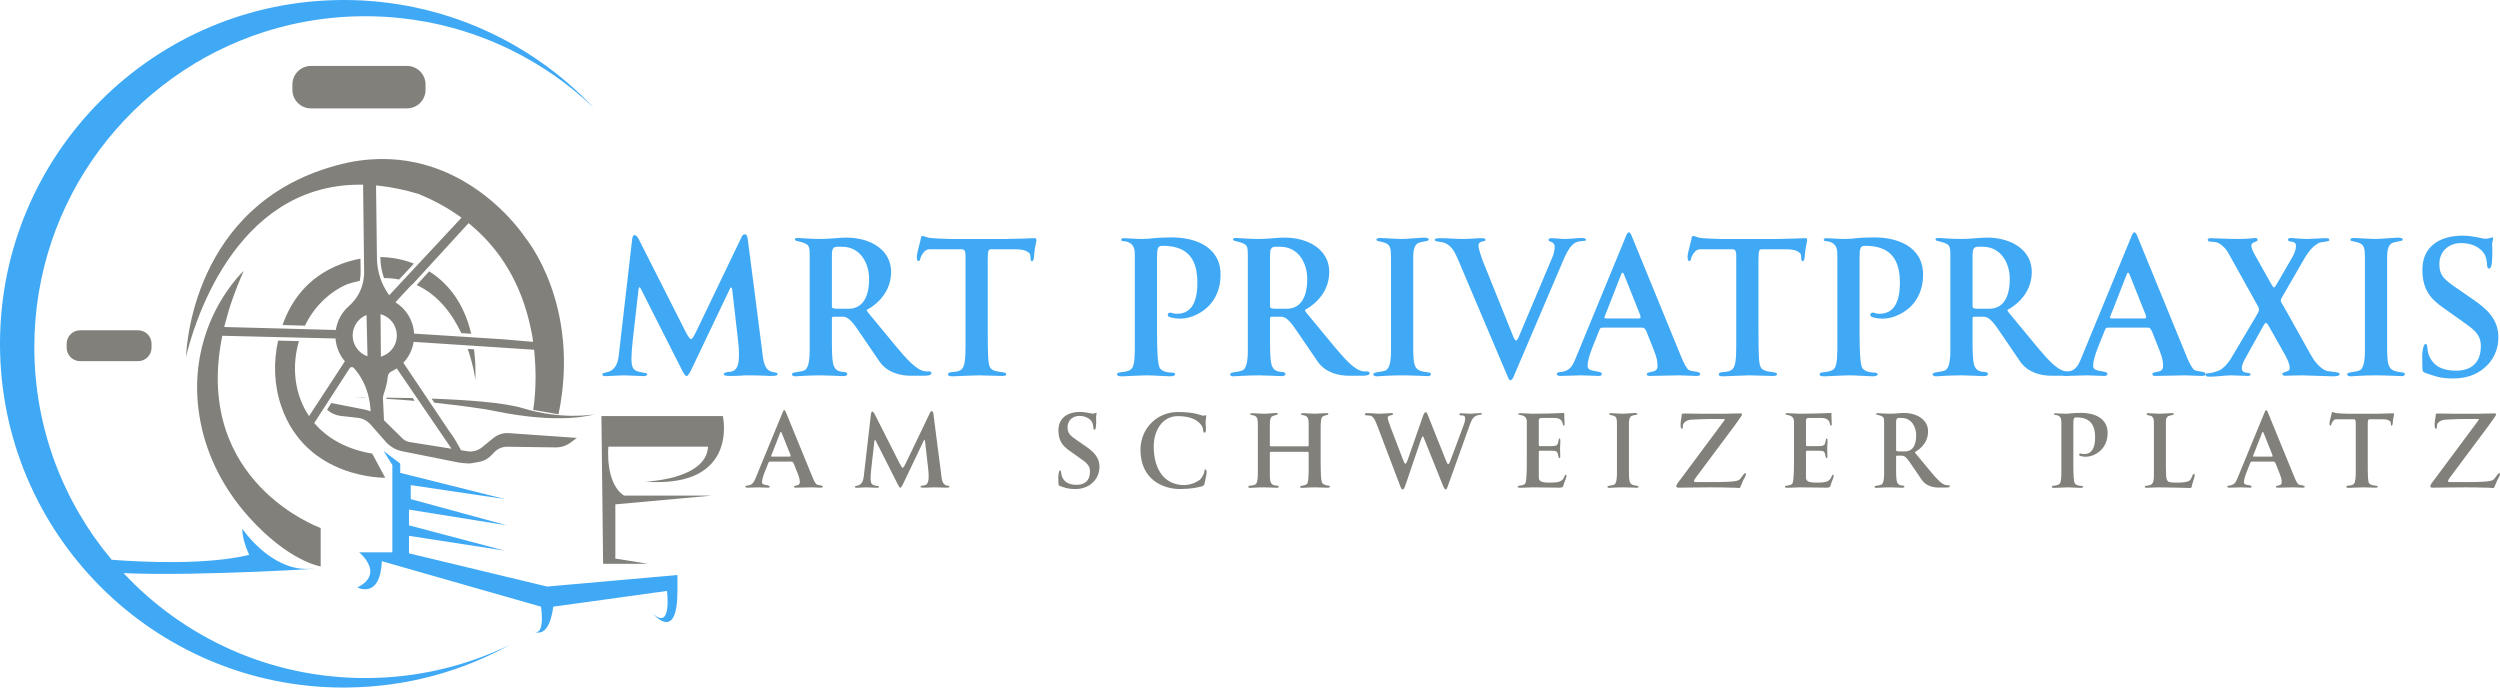 <?xml version="1.0" encoding="UTF-8" standalone="no"?>
<!DOCTYPE svg PUBLIC "-//W3C//DTD SVG 1.1//EN" "http://www.w3.org/Graphics/SVG/1.1/DTD/svg11.dtd">
<svg width="100%" height="100%" viewBox="0 0 1354 373" version="1.1" xmlns="http://www.w3.org/2000/svg" xmlns:xlink="http://www.w3.org/1999/xlink" xml:space="preserve" xmlns:serif="http://www.serif.com/" style="fill-rule:evenodd;clip-rule:evenodd;stroke-linejoin:round;stroke-miterlimit:2;">
    <g transform="matrix(1,0,0,1,-283.008,-353.804)">
        <g transform="matrix(1,0,0,1,700.219,480.801)">
            <path d="M0,76.608C-2.005,76.608 -4.959,76.291 -12.029,76.291C-16.039,76.291 -16.039,76.608 -20.471,76.608C-23.425,76.608 -25.219,76.608 -25.219,75.658C-25.219,74.919 -23.848,74.498 -22.054,74.393C-17.2,74.076 -16.989,68.8 -16.989,64.895C-16.989,62.89 -17.095,60.358 -17.516,57.087L-20.682,29.546C-20.787,29.019 -20.893,28.702 -21.21,28.702C-21.527,28.702 -21.737,29.019 -22.054,29.757L-43.157,73.969C-44.108,75.765 -44.846,76.713 -45.374,76.713C-45.901,76.713 -46.64,75.765 -47.589,73.969L-70.17,29.336C-70.381,28.807 -70.593,28.597 -70.804,28.597C-71.12,28.597 -71.331,29.124 -71.436,30.179L-74.602,58.142C-74.919,61.096 -75.235,65.422 -75.235,67.111C-75.235,70.593 -74.602,72.704 -73.336,73.442C-70.804,75.131 -66.689,74.603 -66.689,75.658C-66.689,76.396 -67.427,76.713 -68.904,76.713C-69.853,76.713 -77.134,76.291 -79.351,76.291C-81.672,76.291 -87.581,76.713 -88.636,76.713C-90.219,76.713 -90.957,76.713 -90.957,75.553C-90.957,74.814 -87.792,74.814 -86.104,73.654C-82.621,71.227 -82.305,67.744 -81.778,62.785L-74.813,2.428C-74.602,1.056 -74.18,0.317 -73.547,0.317C-72.808,0.317 -72.07,1.056 -71.331,2.428L-46.217,52.022C-44.635,55.081 -43.58,56.665 -43.052,56.665C-42.208,56.665 -41.469,55.188 -39.781,51.811L-15.512,1.267C-15.195,0.529 -14.562,-0.105 -13.823,-0.105C-12.979,-0.105 -12.451,0.739 -12.24,2.428L-4.538,62.151C-4.01,66.161 -3.904,71.86 -0.423,73.864C1.688,75.024 3.904,74.393 3.904,75.658C3.904,76.503 2.426,76.608 0,76.608" style="fill:rgb(63,169,245);fill-rule:nonzero;"/>
        </g>
        <g transform="matrix(1,0,0,1,739.047,552.659)">
            <path d="M0,-65.21L-2.532,-65.21C-4.959,-65.21 -5.487,-63.838 -5.487,-60.567L-5.487,-32.711C-5.487,-31.761 -3.904,-31.656 -2.744,-31.656L3.693,-31.656C8.758,-31.656 14.667,-34.82 14.667,-47.904C14.667,-55.82 10.235,-65.21 0,-65.21M-25.219,4.959C-26.485,4.959 -27.119,4.538 -27.119,3.799C-27.119,2.427 -21.948,2.851 -19.943,1.479C-18.361,0.317 -17.517,-3.164 -17.517,-8.757L-17.517,-60.672C-17.517,-64.577 -17.833,-65.843 -19.416,-66.687C-22.476,-68.376 -25.536,-68.059 -25.536,-69.114C-25.536,-69.853 -25.114,-69.958 -23.531,-69.958C-22.37,-69.958 -17.306,-69.431 -11.713,-69.431C-6.331,-69.431 -1.9,-70.169 2.426,-70.169C15.405,-70.169 26.59,-63.521 26.59,-51.599C26.59,-38.092 14.878,-31.761 13.717,-31.232C13.506,-31.127 13.401,-30.915 13.401,-30.81C13.401,-30.705 13.611,-30.284 14.139,-29.545L29.651,-10.763C34.715,-4.853 39.886,1.372 44.74,2.217C46.006,2.534 48.433,1.795 48.433,3.272C48.433,4.538 45.795,4.644 44.528,4.644L37.248,4.644C31.76,4.644 24.586,3.061 20.365,-2.954L9.496,-18.888C6.542,-23.214 3.798,-27.328 0.528,-27.328L-4.538,-27.328C-5.17,-27.328 -5.487,-27.011 -5.487,-26.484L-5.487,-12.45C-5.487,-4.536 -4.959,-1.477 -4.221,-0.21C-3.693,1.057 -2.532,1.9 -1.372,2.217C0,2.744 2.849,2.322 2.849,3.694C2.849,4.433 2.11,4.854 0.633,4.854C-0.423,4.854 -8.336,4.433 -11.291,4.433C-18.466,4.433 -24.27,4.959 -25.219,4.959" style="fill:rgb(63,169,245);fill-rule:nonzero;"/>
        </g>
        <g transform="matrix(1,0,0,1,843.508,550.866)">
            <path d="M0,-62.466C-0.528,-59.934 -0.212,-55.608 -1.583,-55.608C-2.849,-55.608 -2.005,-58.879 -2.849,-59.724C-3.482,-60.356 -4.749,-62.044 -10.447,-62.044L-23.848,-62.044C-25.219,-62.044 -25.536,-61.306 -25.536,-56.135L-25.536,-19.626C-25.536,-4.853 -25.43,0.633 -24.059,2.217C-22.053,5.066 -15.512,3.904 -15.512,5.488C-15.512,6.648 -16.883,6.543 -18.572,6.543C-20.26,6.543 -28.279,6.226 -30.389,6.226C-33.45,6.226 -43.58,6.753 -44.423,6.753C-45.585,6.753 -47.062,6.648 -47.062,5.805C-47.062,3.482 -42.102,5.383 -39.57,2.851C-37.881,1.055 -37.565,-3.059 -37.565,-10.129L-37.565,-56.875C-37.565,-60.356 -37.565,-62.044 -39.57,-62.044L-57.191,-62.044C-59.619,-62.044 -60.885,-59.617 -61.729,-58.035C-62.257,-57.085 -61.834,-55.713 -63.1,-55.713C-63.628,-55.713 -63.945,-56.451 -63.945,-58.035C-63.945,-59.617 -62.784,-63.521 -62.257,-65.844C-61.518,-67.954 -62.045,-69.219 -60.885,-69.219C-59.724,-69.219 -58.985,-68.586 -57.402,-68.271C-55.081,-67.954 -48.855,-67.637 -45.795,-67.637L-15.3,-67.637C-11.502,-67.637 -0.844,-68.059 -0.528,-68.059C0.211,-68.059 0.844,-68.164 0.844,-67.004C0.844,-66.687 0.316,-64.26 0,-62.466" style="fill:rgb(63,169,245);fill-rule:nonzero;"/>
        </g>
        <g transform="matrix(1,0,0,1,930.662,515.623)">
            <path d="M0,8.758C-2.427,9.918 -5.381,10.763 -8.653,10.763C-10.236,10.763 -11.924,10.552 -13.506,10.13C-14.667,9.813 -15.194,9.391 -15.194,8.653C-15.194,7.914 -14.667,7.491 -13.717,7.491C-12.873,7.491 -12.451,8.125 -10.236,8.125C-3.06,8.125 0.844,2.743 0.844,-8.653C0.844,-22.688 -5.381,-28.7 -18.149,-28.7C-20.787,-28.7 -20.998,-27.014 -20.998,-21.632L-20.998,18.572C-20.998,29.651 -20.576,36.404 -19.31,37.776C-17.622,39.992 -13.19,39.992 -12.873,39.992C-12.134,39.992 -11.185,40.202 -11.185,40.942C-11.185,41.469 -11.924,41.996 -14.034,41.996C-15.722,41.996 -23.003,41.469 -26.379,41.469C-29.651,41.469 -38.62,41.996 -39.781,41.996C-41.153,41.996 -42.63,41.996 -42.63,40.835C-42.63,39.042 -36.826,40.519 -34.61,37.67C-32.922,35.666 -33.028,28.913 -33.028,23.215L-33.028,-23.214C-33.028,-26.168 -33.133,-28.807 -35.982,-30.389C-38.092,-31.549 -40.413,-30.918 -40.413,-31.761C-40.413,-32.5 -39.992,-32.816 -39.147,-32.816C-37.143,-32.816 -32.711,-32.395 -29.017,-32.395C-23.847,-32.395 -23.003,-33.238 -12.873,-33.238C-0.844,-33.238 13.401,-28.491 13.401,-13.084C13.401,-2.85 8.442,4.854 0,8.758" style="fill:rgb(63,169,245);fill-rule:nonzero;"/>
        </g>
        <g transform="matrix(1,0,0,1,976.349,552.659)">
            <path d="M0,-65.21L-2.532,-65.21C-4.959,-65.21 -5.487,-63.838 -5.487,-60.567L-5.487,-32.711C-5.487,-31.761 -3.904,-31.656 -2.744,-31.656L3.693,-31.656C8.758,-31.656 14.667,-34.82 14.667,-47.904C14.667,-55.82 10.235,-65.21 0,-65.21M-25.219,4.959C-26.485,4.959 -27.119,4.538 -27.119,3.799C-27.119,2.427 -21.948,2.851 -19.943,1.479C-18.361,0.317 -17.516,-3.164 -17.516,-8.757L-17.516,-60.672C-17.516,-64.577 -17.833,-65.843 -19.416,-66.687C-22.476,-68.376 -25.536,-68.059 -25.536,-69.114C-25.536,-69.853 -25.114,-69.958 -23.531,-69.958C-22.37,-69.958 -17.306,-69.431 -11.713,-69.431C-6.331,-69.431 -1.9,-70.169 2.426,-70.169C15.405,-70.169 26.59,-63.521 26.59,-51.599C26.59,-38.092 14.878,-31.761 13.717,-31.232C13.506,-31.127 13.401,-30.915 13.401,-30.81C13.401,-30.705 13.611,-30.284 14.139,-29.545L29.651,-10.763C34.715,-4.853 39.886,1.372 44.74,2.217C46.006,2.534 48.433,1.795 48.433,3.272C48.433,4.538 45.795,4.644 44.529,4.644L37.248,4.644C31.761,4.644 24.586,3.061 20.365,-2.954L9.496,-18.888C6.542,-23.214 3.798,-27.328 0.528,-27.328L-4.538,-27.328C-5.17,-27.328 -5.487,-27.011 -5.487,-26.484L-5.487,-12.45C-5.487,-4.536 -4.959,-1.477 -4.221,-0.21C-3.693,1.057 -2.532,1.9 -1.372,2.217C0,2.744 2.849,2.322 2.849,3.694C2.849,4.433 2.111,4.854 0.633,4.854C-0.423,4.854 -8.336,4.433 -11.291,4.433C-18.466,4.433 -24.27,4.959 -25.219,4.959" style="fill:rgb(63,169,245);fill-rule:nonzero;"/>
        </g>
        <g transform="matrix(1,0,0,1,1056.43,482.595)">
            <path d="M0,74.919C-0.844,74.919 -9.075,74.497 -14.034,74.497C-21.209,74.497 -26.802,75.024 -27.751,75.024C-29.017,75.024 -29.651,74.602 -29.651,73.864C-29.651,72.492 -24.481,72.915 -22.475,71.543C-20.893,70.381 -20.049,66.901 -20.049,61.308L-20.049,10.448C-20.049,5.91 -20.576,4.116 -22.37,3.166C-24.902,1.794 -27.962,2.111 -27.962,1.055C-27.962,0.107 -26.485,0.107 -25.641,0.107C-24.902,0.107 -16.989,0.634 -14.14,0.634C-11.291,0.634 -3.693,-0.105 -2.11,-0.105C0,-0.105 0.422,0.529 0.422,1.055C0.422,2.006 -3.904,1.901 -5.698,3.061C-7.914,4.433 -8.019,8.547 -8.019,10.764L-8.019,58.669C-8.019,70.488 -7.387,72.07 0.211,72.915C1.161,73.02 1.583,73.337 1.583,73.864C1.583,74.602 0.739,74.919 0,74.919" style="fill:rgb(63,169,245);fill-rule:nonzero;"/>
        </g>
        <g transform="matrix(1,0,0,1,1141.8,558.358)">
            <path d="M0,-74.284C-1.055,-73.757 -4.009,-74.391 -6.226,-72.702C-9.075,-70.697 -10.973,-66.266 -12.24,-63.312L-39.041,-0.527C-39.358,0.211 -39.992,1.372 -40.73,1.372C-41.469,1.372 -41.89,0.211 -42.207,-0.527L-69.326,-64.472C-71.014,-68.271 -72.913,-72.173 -77.451,-73.336C-78.189,-73.545 -81.777,-73.652 -81.777,-74.601C-81.777,-75.551 -79.561,-75.551 -78.822,-75.551C-74.707,-75.551 -69.958,-75.129 -65.843,-75.129C-62.783,-75.129 -59.301,-75.551 -56.347,-75.551C-55.819,-75.551 -54.236,-75.551 -54.236,-74.708C-54.236,-73.229 -58.035,-74.601 -58.035,-71.542C-58.035,-69.536 -56.03,-63.943 -55.186,-61.94L-39.041,-21.842C-38.725,-21.42 -38.409,-20.153 -37.67,-20.153C-37.143,-20.153 -36.826,-20.999 -36.509,-21.42L-18.043,-65.21C-17.305,-66.792 -16.777,-69.115 -16.777,-70.803C-16.777,-74.074 -20.154,-73.336 -20.154,-74.601C-20.154,-75.234 -19.626,-75.551 -18.571,-75.551C-16.145,-75.551 -13.611,-75.129 -11.185,-75.129C-8.652,-75.129 -4.643,-75.656 -2.11,-75.656C-1.371,-75.656 0.211,-75.551 0.211,-74.601C0.211,-74.496 0.106,-74.391 0,-74.284" style="fill:rgb(63,169,245);fill-rule:nonzero;"/>
        </g>
        <g transform="matrix(1,0,0,1,1170.6,514.462)">
            <path d="M0,8.125L-7.913,-11.713C-8.23,-12.556 -8.547,-12.978 -8.864,-12.978C-9.286,-12.978 -9.496,-12.24 -10.024,-10.869L-17.2,7.492C-17.938,9.18 -18.677,11.079 -18.677,11.396C-18.677,11.713 -18.149,11.818 -17.2,11.818L-0.949,11.818C0.633,11.818 0.95,11.818 0.95,11.079C0.95,10.341 0.317,8.864 0,8.125M30.917,42.946C27.963,42.946 24.902,42.63 21.948,42.63C17.306,42.63 10.763,42.946 6.121,42.946C5.593,42.946 4.326,42.946 4.326,42.103C4.326,39.992 10.13,41.891 10.13,37.67C10.13,34.821 9.708,33.027 8.019,28.701L5.381,22.053C3.693,17.41 3.166,16.777 1.689,16.777L-19.099,16.777C-20.892,16.777 -20.998,17.094 -21.526,18.466L-25.113,27.434C-26.802,31.76 -27.751,35.033 -27.751,37.565C-27.751,39.569 -25.747,39.886 -24.375,40.202C-23.319,40.414 -20.049,40.731 -20.049,41.679C-20.049,42.946 -20.998,42.946 -21.948,42.946C-24.902,42.946 -28.279,42.63 -31.234,42.63C-34.61,42.63 -38.936,42.946 -42.313,42.946C-43.157,42.946 -44.423,42.946 -44.423,41.786C-44.423,40.836 -42.313,40.836 -41.574,40.731C-37.459,39.992 -36.087,37.775 -34.505,34.083L-7.07,-32.499C-6.647,-33.661 -6.12,-34.821 -5.381,-34.821C-4.643,-34.821 -4.115,-33.554 -3.588,-32.182L23.214,33.239C23.953,35.033 25.219,37.67 26.485,39.254C27.963,40.941 33.238,40.097 33.238,41.996C33.238,42.946 31.656,42.946 30.917,42.946" style="fill:rgb(63,169,245);fill-rule:nonzero;"/>
        </g>
        <g transform="matrix(1,0,0,1,1260.93,550.866)">
            <path d="M0,-62.466C-0.528,-59.934 -0.212,-55.608 -1.583,-55.608C-2.849,-55.608 -2.005,-58.879 -2.849,-59.724C-3.483,-60.356 -4.749,-62.044 -10.447,-62.044L-23.848,-62.044C-25.219,-62.044 -25.536,-61.306 -25.536,-56.135L-25.536,-19.626C-25.536,-4.853 -25.43,0.633 -24.059,2.217C-22.053,5.066 -15.512,3.904 -15.512,5.488C-15.512,6.648 -16.883,6.543 -18.572,6.543C-20.26,6.543 -28.279,6.226 -30.39,6.226C-33.45,6.226 -43.58,6.753 -44.423,6.753C-45.585,6.753 -47.062,6.648 -47.062,5.805C-47.062,3.482 -42.102,5.383 -39.57,2.851C-37.882,1.055 -37.565,-3.059 -37.565,-10.129L-37.565,-56.875C-37.565,-60.356 -37.565,-62.044 -39.57,-62.044L-57.191,-62.044C-59.619,-62.044 -60.885,-59.617 -61.729,-58.035C-62.257,-57.085 -61.834,-55.713 -63.1,-55.713C-63.628,-55.713 -63.945,-56.451 -63.945,-58.035C-63.945,-59.617 -62.784,-63.521 -62.257,-65.844C-61.517,-67.954 -62.045,-69.219 -60.885,-69.219C-59.724,-69.219 -58.985,-68.586 -57.402,-68.271C-55.081,-67.954 -48.855,-67.637 -45.796,-67.637L-15.3,-67.637C-11.502,-67.637 -0.844,-68.059 -0.528,-68.059C0.211,-68.059 0.843,-68.164 0.843,-67.004C0.843,-66.687 0.316,-64.26 0,-62.466" style="fill:rgb(63,169,245);fill-rule:nonzero;"/>
        </g>
        <g transform="matrix(1,0,0,1,1311.15,515.623)">
            <path d="M0,8.758C-2.427,9.918 -5.381,10.763 -8.653,10.763C-10.236,10.763 -11.924,10.552 -13.506,10.13C-14.668,9.813 -15.194,9.391 -15.194,8.653C-15.194,7.914 -14.668,7.491 -13.717,7.491C-12.873,7.491 -12.451,8.125 -10.236,8.125C-3.06,8.125 0.844,2.743 0.844,-8.653C0.844,-22.688 -5.381,-28.7 -18.149,-28.7C-20.787,-28.7 -20.998,-27.014 -20.998,-21.632L-20.998,18.572C-20.998,29.651 -20.576,36.404 -19.31,37.776C-17.622,39.992 -13.19,39.992 -12.873,39.992C-12.135,39.992 -11.185,40.202 -11.185,40.942C-11.185,41.469 -11.924,41.996 -14.034,41.996C-15.722,41.996 -23.003,41.469 -26.379,41.469C-29.651,41.469 -38.62,41.996 -39.781,41.996C-41.153,41.996 -42.63,41.996 -42.63,40.835C-42.63,39.042 -36.826,40.519 -34.61,37.67C-32.922,35.666 -33.028,28.913 -33.028,23.215L-33.028,-23.214C-33.028,-26.168 -33.133,-28.807 -35.982,-30.389C-38.092,-31.549 -40.413,-30.918 -40.413,-31.761C-40.413,-32.5 -39.992,-32.816 -39.147,-32.816C-37.143,-32.816 -32.711,-32.395 -29.017,-32.395C-23.847,-32.395 -23.003,-33.238 -12.873,-33.238C-0.844,-33.238 13.401,-28.491 13.401,-13.084C13.401,-2.85 8.442,4.854 0,8.758" style="fill:rgb(63,169,245);fill-rule:nonzero;"/>
        </g>
        <g transform="matrix(1,0,0,1,1356.84,552.659)">
            <path d="M0,-65.21L-2.533,-65.21C-4.959,-65.21 -5.487,-63.838 -5.487,-60.567L-5.487,-32.711C-5.487,-31.761 -3.904,-31.656 -2.744,-31.656L3.693,-31.656C8.758,-31.656 14.667,-34.82 14.667,-47.904C14.667,-55.82 10.235,-65.21 0,-65.21M-25.219,4.959C-26.485,4.959 -27.119,4.538 -27.119,3.799C-27.119,2.427 -21.948,2.851 -19.943,1.479C-18.361,0.317 -17.517,-3.164 -17.517,-8.757L-17.517,-60.672C-17.517,-64.577 -17.833,-65.843 -19.415,-66.687C-22.476,-68.376 -25.536,-68.059 -25.536,-69.114C-25.536,-69.853 -25.114,-69.958 -23.531,-69.958C-22.37,-69.958 -17.306,-69.431 -11.713,-69.431C-6.332,-69.431 -1.9,-70.169 2.426,-70.169C15.405,-70.169 26.59,-63.521 26.59,-51.599C26.59,-38.092 14.877,-31.761 13.717,-31.232C13.506,-31.127 13.401,-30.915 13.401,-30.81C13.401,-30.705 13.611,-30.284 14.139,-29.545L29.651,-10.763C34.715,-4.853 39.886,1.372 44.739,2.217C46.006,2.534 48.433,1.795 48.433,3.272C48.433,4.538 45.795,4.644 44.528,4.644L37.248,4.644C31.76,4.644 24.586,3.061 20.365,-2.954L9.496,-18.888C6.542,-23.214 3.798,-27.328 0.528,-27.328L-4.538,-27.328C-5.17,-27.328 -5.487,-27.011 -5.487,-26.484L-5.487,-12.45C-5.487,-4.536 -4.959,-1.477 -4.221,-0.21C-3.693,1.057 -2.533,1.9 -1.372,2.217C0,2.744 2.849,2.322 2.849,3.694C2.849,4.433 2.11,4.854 0.633,4.854C-0.423,4.854 -8.336,4.433 -11.291,4.433C-18.466,4.433 -24.27,4.959 -25.219,4.959" style="fill:rgb(63,169,245);fill-rule:nonzero;"/>
        </g>
        <g transform="matrix(1,0,0,1,1444.41,514.462)">
            <path d="M0,8.125L-7.913,-11.713C-8.23,-12.556 -8.547,-12.978 -8.864,-12.978C-9.285,-12.978 -9.496,-12.24 -10.024,-10.869L-17.2,7.492C-17.938,9.18 -18.677,11.079 -18.677,11.396C-18.677,11.713 -18.149,11.818 -17.2,11.818L-0.949,11.818C0.634,11.818 0.949,11.818 0.949,11.079C0.949,10.341 0.317,8.864 0,8.125M30.917,42.946C27.962,42.946 24.902,42.63 21.948,42.63C17.306,42.63 10.763,42.946 6.121,42.946C5.593,42.946 4.327,42.946 4.327,42.103C4.327,39.992 10.13,41.891 10.13,37.67C10.13,34.821 9.708,33.027 8.019,28.701L5.381,22.053C3.693,17.41 3.166,16.777 1.689,16.777L-19.098,16.777C-20.892,16.777 -20.998,17.094 -21.526,18.466L-25.113,27.434C-26.802,31.76 -27.751,35.033 -27.751,37.565C-27.751,39.569 -25.747,39.886 -24.375,40.202C-23.319,40.414 -20.049,40.731 -20.049,41.679C-20.049,42.946 -20.998,42.946 -21.947,42.946C-24.902,42.946 -28.279,42.63 -31.234,42.63C-34.61,42.63 -38.936,42.946 -42.313,42.946C-43.157,42.946 -44.423,42.946 -44.423,41.786C-44.423,40.836 -42.313,40.836 -41.574,40.731C-37.459,39.992 -36.087,37.775 -34.505,34.083L-7.07,-32.499C-6.647,-33.661 -6.12,-34.821 -5.381,-34.821C-4.643,-34.821 -4.115,-33.554 -3.587,-32.182L23.214,33.239C23.953,35.033 25.219,37.67 26.485,39.254C27.962,40.941 33.238,40.097 33.238,41.996C33.238,42.946 31.656,42.946 30.917,42.946" style="fill:rgb(63,169,245);fill-rule:nonzero;"/>
        </g>
        <g transform="matrix(1,0,0,1,1546.45,482.914)">
            <path d="M0,74.705C-1.372,74.705 -15.511,74.178 -16.672,74.178C-19.415,74.178 -25.324,74.39 -25.852,74.39C-26.802,74.39 -27.33,74.073 -27.33,73.44C-27.33,72.701 -26.063,72.489 -24.902,72.068C-23.742,71.646 -23.319,71.224 -23.319,70.062C-23.319,68.48 -24.164,66.158 -25.747,63.309L-34.61,47.587C-35.243,46.427 -35.771,45.793 -36.193,45.793C-36.509,45.793 -37.037,46.322 -37.564,47.27L-47.272,64.788C-48.011,65.948 -49.277,68.375 -49.277,70.379C-49.277,71.541 -48.749,72.28 -47.589,72.596C-46.217,72.911 -44.529,72.806 -44.529,73.652C-44.529,74.178 -45.056,74.495 -46.111,74.495C-47.8,74.495 -53.076,74.178 -55.081,74.178C-58.036,74.178 -63.206,74.917 -66.477,74.917C-67.743,74.917 -68.798,74.812 -68.798,73.966C-68.798,72.701 -67.215,73.228 -65.422,72.806C-64.05,72.385 -61.834,71.751 -61.096,71.329C-60.145,70.803 -57.402,68.902 -54.87,64.576L-41.574,42.206C-40.413,40.2 -39.992,39.357 -39.992,38.513C-39.992,37.668 -40.308,37.247 -41.258,35.453L-56.875,7.385C-58.458,4.747 -60.99,2.847 -62.362,2.32C-64.894,1.475 -67.743,2.215 -67.743,0.843C-67.743,-0.002 -66.899,-0.107 -65.949,-0.107C-65.105,-0.107 -55.925,0.315 -50.86,0.315C-45.373,0.315 -42.841,-0.212 -41.996,-0.212C-41.152,-0.212 -40.73,0.105 -40.73,0.843C-40.73,1.16 -41.047,1.582 -42.63,2.108C-43.368,2.425 -44.107,2.954 -44.107,3.902C-44.107,5.169 -43.368,6.858 -42.419,8.545L-33.66,24.162C-32.817,25.746 -32.183,26.589 -31.866,26.589C-31.55,26.589 -30.917,25.851 -30.073,24.269L-21.948,10.234C-20.787,8.228 -19.943,5.908 -19.943,4.324C-19.943,3.164 -20.26,2.425 -20.998,2.108C-22.264,1.582 -24.27,1.898 -24.27,0.736C-24.27,0.105 -23.742,-0.212 -22.581,-0.212C-21.948,-0.212 -16.777,0.315 -14.245,0.315C-11.818,0.315 -6.542,-0.107 -3.904,-0.107C-3.166,-0.107 -1.9,-0.212 -1.9,0.948C-1.9,2.003 -6.015,1.582 -7.913,2.637C-9.919,4.009 -12.029,5.169 -15.617,11.289L-27.119,31.232C-27.857,32.392 -28.173,33.237 -28.173,33.659C-28.173,34.398 -27.645,35.031 -26.485,37.035L-12.134,62.677C-10.13,66.37 -7.808,69.324 -4.432,71.329C-2.427,72.489 3.693,71.963 3.693,73.44C3.693,74.6 1.689,74.705 0,74.705" style="fill:rgb(63,169,245);fill-rule:nonzero;"/>
        </g>
        <g transform="matrix(1,0,0,1,1583.9,482.595)">
            <path d="M0,74.919C-0.844,74.919 -9.075,74.497 -14.034,74.497C-21.209,74.497 -26.802,75.024 -27.751,75.024C-29.017,75.024 -29.651,74.602 -29.651,73.864C-29.651,72.492 -24.481,72.915 -22.475,71.543C-20.893,70.381 -20.049,66.901 -20.049,61.308L-20.049,10.448C-20.049,5.91 -20.576,4.116 -22.37,3.166C-24.902,1.794 -27.962,2.111 -27.962,1.055C-27.962,0.107 -26.485,0.107 -25.641,0.107C-24.902,0.107 -16.989,0.634 -14.14,0.634C-11.291,0.634 -3.693,-0.105 -2.111,-0.105C0,-0.105 0.422,0.529 0.422,1.055C0.422,2.006 -3.904,1.901 -5.698,3.061C-7.914,4.433 -8.019,8.547 -8.019,10.764L-8.019,58.669C-8.019,70.488 -7.387,72.07 0.211,72.915C1.161,73.02 1.583,73.337 1.583,73.864C1.583,74.602 0.738,74.919 0,74.919" style="fill:rgb(63,169,245);fill-rule:nonzero;"/>
        </g>
        <g transform="matrix(1,0,0,1,1627.16,486.078)">
            <path d="M0,68.06C-3.482,70.697 -8.652,72.703 -15.405,72.703C-22.581,72.703 -25.43,71.436 -30.389,69.747C-31.55,69.432 -32.183,69.008 -32.183,67.215C-32.183,66.055 -32.288,61.729 -32.288,60.357C-32.288,58.984 -31.76,54.025 -30.494,54.025C-29.017,54.025 -29.862,57.191 -28.701,60.04C-27.013,64.156 -23.636,68.482 -13.928,68.482C-5.909,68.482 -0.528,64.366 -0.528,55.185C-0.528,48.539 -4.643,46.007 -10.657,41.679L-21.948,33.66C-28.807,28.701 -32.183,23.32 -32.183,13.718C-32.183,1.793 -23.53,-4.643 -10.341,-4.643C-4.748,-4.643 0.423,-2.955 2.005,-2.955C4.221,-2.955 4.432,-3.693 5.804,-3.693C6.015,-3.693 6.121,-3.483 6.121,-3.166C6.121,-2.428 5.593,-0.949 5.593,-0.106C5.593,1.16 5.698,1.16 5.698,4.432C5.698,7.703 5.593,13.189 4.01,13.189C1.583,13.189 4.538,7.069 -0.844,2.743C-2.954,1.055 -5.909,-0.634 -11.501,-0.634C-16.46,-0.634 -23.003,2.638 -23.003,10.762C-23.003,17.305 -19.837,19.416 -13.506,23.846L-4.959,29.756C2.11,34.611 8.97,40.202 8.97,50.333C8.97,56.347 6.859,62.994 0,68.06" style="fill:rgb(63,169,245);fill-rule:nonzero;"/>
        </g>
        <g transform="matrix(1,0,0,1,710.705,594.735)">
            <path d="M0,4.389L-4.274,-6.324C-4.445,-6.78 -4.616,-7.007 -4.787,-7.007C-5.014,-7.007 -5.128,-6.609 -5.414,-5.867L-9.287,4.047C-9.687,4.958 -10.086,5.984 -10.086,6.155C-10.086,6.326 -9.8,6.382 -9.287,6.382L-0.513,6.382C0.342,6.382 0.513,6.382 0.513,5.984C0.513,5.586 0.171,4.787 0,4.389M16.694,23.191C15.099,23.191 13.446,23.02 11.851,23.02C9.344,23.02 5.812,23.191 3.305,23.191C3.019,23.191 2.335,23.191 2.335,22.734C2.335,21.596 5.47,22.622 5.47,20.343C5.47,18.804 5.242,17.835 4.329,15.5L2.905,11.909C1.994,9.403 1.709,9.061 0.911,9.061L-10.313,9.061C-11.282,9.061 -11.339,9.232 -11.624,9.972L-13.562,14.816C-14.473,17.151 -14.986,18.917 -14.986,20.284C-14.986,21.367 -13.904,21.537 -13.162,21.708C-12.592,21.823 -10.826,21.994 -10.826,22.507C-10.826,23.191 -11.339,23.191 -11.852,23.191C-13.447,23.191 -15.27,23.02 -16.866,23.02C-18.69,23.02 -21.026,23.191 -22.849,23.191C-23.305,23.191 -23.988,23.191 -23.988,22.563C-23.988,22.05 -22.849,22.05 -22.45,21.994C-20.227,21.596 -19.487,20.399 -18.632,18.404L-3.818,-17.549C-3.59,-18.174 -3.305,-18.802 -2.906,-18.802C-2.507,-18.802 -2.223,-18.118 -1.938,-17.378L12.535,17.949C12.934,18.917 13.617,20.343 14.301,21.196C15.099,22.109 17.947,21.652 17.947,22.678C17.947,23.191 17.092,23.191 16.694,23.191" style="fill:rgb(130,128,122);fill-rule:nonzero;"/>
        </g>
        <g transform="matrix(1,0,0,1,795.136,576.558)">
            <path d="M0,41.368C-1.083,41.368 -2.678,41.197 -6.496,41.197C-8.661,41.197 -8.661,41.368 -11.055,41.368C-12.649,41.368 -13.618,41.368 -13.618,40.855C-13.618,40.457 -12.878,40.227 -11.909,40.171C-9.287,40 -9.174,37.152 -9.174,35.044C-9.174,33.96 -9.231,32.592 -9.458,30.826L-11.168,15.957C-11.225,15.671 -11.282,15.5 -11.453,15.5C-11.624,15.5 -11.738,15.671 -11.909,16.069L-23.305,39.944C-23.818,40.911 -24.216,41.424 -24.501,41.424C-24.786,41.424 -25.184,40.911 -25.697,39.944L-37.891,15.842C-38.004,15.556 -38.118,15.444 -38.233,15.444C-38.404,15.444 -38.517,15.727 -38.575,16.299L-40.283,31.398C-40.454,32.993 -40.625,35.328 -40.625,36.239C-40.625,38.12 -40.283,39.26 -39.599,39.658C-38.233,40.569 -36.01,40.286 -36.01,40.855C-36.01,41.253 -36.41,41.424 -37.207,41.424C-37.72,41.424 -41.651,41.197 -42.848,41.197C-44.101,41.197 -47.292,41.424 -47.862,41.424C-48.716,41.424 -49.115,41.424 -49.115,40.799C-49.115,40.398 -47.405,40.398 -46.494,39.773C-44.614,38.462 -44.443,36.581 -44.158,33.904L-40.398,1.312C-40.283,0.572 -40.056,0.174 -39.714,0.174C-39.315,0.174 -38.917,0.572 -38.517,1.312L-24.957,28.093C-24.102,29.744 -23.532,30.599 -23.247,30.599C-22.792,30.599 -22.392,29.801 -21.481,27.979L-8.376,0.687C-8.205,0.286 -7.863,-0.056 -7.464,-0.056C-7.009,-0.056 -6.724,0.401 -6.609,1.312L-2.451,33.562C-2.165,35.728 -2.109,38.803 -0.228,39.885C0.911,40.513 2.108,40.171 2.108,40.855C2.108,41.312 1.31,41.368 0,41.368" style="fill:rgb(130,128,122);fill-rule:nonzero;"/>
        </g>
        <g transform="matrix(1,0,0,1,873.631,579.409)">
            <path d="M0,36.751C-1.881,38.175 -4.672,39.257 -8.319,39.257C-12.194,39.257 -13.733,38.573 -16.41,37.662C-17.037,37.491 -17.379,37.264 -17.379,36.294C-17.379,35.669 -17.435,33.332 -17.435,32.592C-17.435,31.851 -17.151,29.172 -16.467,29.172C-15.669,29.172 -16.125,30.882 -15.499,32.421C-14.586,34.643 -12.763,36.978 -7.521,36.978C-3.191,36.978 -0.286,34.756 -0.286,29.8C-0.286,26.209 -2.507,24.842 -5.756,22.507L-11.852,18.176C-15.556,15.497 -17.379,12.593 -17.379,7.407C-17.379,0.969 -12.707,-2.506 -5.585,-2.506C-2.565,-2.506 0.227,-1.595 1.082,-1.595C2.279,-1.595 2.392,-1.994 3.134,-1.994C3.247,-1.994 3.305,-1.881 3.305,-1.71C3.305,-1.31 3.019,-0.513 3.019,-0.057C3.019,0.627 3.076,0.627 3.076,2.393C3.076,4.159 3.019,7.122 2.165,7.122C0.854,7.122 2.45,3.817 -0.457,1.482C-1.596,0.569 -3.191,-0.342 -6.211,-0.342C-8.889,-0.342 -12.421,1.424 -12.421,5.813C-12.421,9.344 -10.713,10.485 -7.293,12.876L-2.678,16.068C1.139,18.689 4.842,21.708 4.842,27.179C4.842,30.425 3.703,34.015 0,36.751" style="fill:rgb(130,128,122);fill-rule:nonzero;"/>
        </g>
        <g transform="matrix(1,0,0,1,935.785,581.802)">
            <path d="M0,32.021C-0.171,32.649 -0.342,33.56 -0.399,33.96C-0.57,34.813 -1.141,35.213 -1.767,35.384C-3.989,36.009 -7.863,36.864 -13.618,36.864C-23.418,36.864 -35.099,31.337 -35.099,15.613C-35.099,4.045 -26.154,-4.843 -14.928,-4.843C-4.787,-4.843 -2.394,-2.847 -0.912,-2.847C-0.286,-2.847 -0.228,-3.133 0.227,-3.133C0.512,-3.133 0.512,-2.791 0.512,-2.505C0.456,-1.653 0.17,-0.227 0.17,0.513C0.17,1.368 0.341,2.907 0.341,4.216C0.341,5.357 0.285,6.324 -0.342,6.324C-1.539,6.324 -0.855,4.502 -1.596,3.19C-2.336,1.823 -4.901,-2.62 -14.928,-2.62C-23.134,-2.62 -27.92,5.071 -27.92,13.732C-27.92,27.805 -20.855,34.7 -11.624,34.7C-8.148,34.7 -5.527,33.56 -3.077,31.965C-1.994,31.166 -0.912,28.946 -0.628,28.032C-0.342,27.065 -0.628,26.267 0.056,26.267C0.74,26.267 0.74,27.407 0.74,27.805C0.74,28.545 0.398,30.485 0,32.021" style="fill:rgb(130,128,122);fill-rule:nonzero;"/>
        </g>
        <g transform="matrix(1,0,0,1,1001.41,577.531)">
            <path d="M0,40.395C-1.026,40.395 -4.729,40.224 -5.983,40.224C-10.256,40.224 -11.395,40.51 -13.105,40.51C-13.503,40.51 -14.302,40.451 -14.302,39.938C-14.302,38.912 -10.882,39.767 -10.142,37.659C-9.857,36.919 -9.629,33.329 -9.629,31.619L-9.629,21.705C-9.629,20.965 -9.857,20.965 -10.711,20.965L-29.628,20.965C-30.483,20.965 -30.654,20.965 -30.654,21.705L-30.654,33.671C-30.654,37.261 -30.027,38.06 -29.4,38.514C-28.26,39.655 -25.811,38.912 -25.811,39.882C-25.811,40.395 -26.494,40.451 -27.178,40.451C-28.831,40.451 -30.027,40.224 -33.788,40.224C-37.89,40.224 -40.339,40.51 -41.194,40.51C-41.936,40.51 -42.334,40.28 -42.334,39.882C-42.334,38.8 -38.973,39.826 -37.89,38.001C-37.377,37.034 -37.15,35.21 -37.15,32.418L-37.15,6.777C-37.15,3.929 -37.321,3.189 -37.776,2.391C-38.858,0.568 -41.252,1.594 -41.252,0.51C-41.252,0.112 -40.739,0.056 -40.055,0.056C-38.516,0.056 -36.295,0.339 -33.958,0.339C-31.622,0.339 -28.26,-0.059 -27.576,-0.059C-27.178,-0.059 -26.381,-0.115 -26.381,0.51C-26.381,1.194 -27.576,0.796 -29.514,1.821C-30.426,2.447 -30.654,3.815 -30.654,6.721L-30.654,17.204C-30.654,17.946 -30.596,18.003 -29.685,18.003L-10.655,18.003C-9.743,18.003 -9.629,18.059 -9.629,17.204L-9.629,5.695C-9.629,3.702 -9.971,2.562 -10.598,1.934C-11.795,0.91 -13.789,1.252 -13.789,0.568C-13.789,0.056 -13.389,0.056 -12.079,0.056C-10.996,0.056 -7.178,0.339 -6.438,0.339C-4.957,0.339 -1.139,-0.003 0.342,-0.003C0.57,-0.003 1.026,0.056 1.026,0.51C1.026,1.194 -1.197,1.023 -2.279,2.105C-2.849,2.676 -3.134,4.498 -3.134,7.632L-3.134,25.582C-3.134,32.589 -2.963,36.236 -2.45,37.547C-1.539,39.596 1.937,38.912 1.937,39.767C1.937,40.395 1.083,40.395 0,40.395" style="fill:rgb(130,128,122);fill-rule:nonzero;"/>
        </g>
        <g transform="matrix(1,0,0,1,1081.8,616.616)">
            <path d="M0,-37.264C-0.399,-37.037 -1.139,-36.182 -1.539,-35.554C-2.279,-34.13 -3.02,-32.023 -3.476,-30.711L-14.188,-0.798C-15.042,1.537 -15.157,2.279 -15.783,2.279C-16.296,2.279 -16.809,1.481 -17.664,-0.742L-26.78,-23.476C-27.749,-25.982 -27.976,-26.495 -28.261,-26.495C-28.546,-26.495 -28.603,-26.381 -29.515,-23.818L-37.092,-1.538C-38.175,1.651 -38.46,2.279 -39.144,2.279C-39.77,2.279 -40.112,1.424 -41.081,-1.255L-52.306,-30.826C-53.16,-33.048 -53.958,-35.041 -54.585,-36.011C-54.983,-36.639 -55.667,-37.491 -56.522,-37.662C-57.263,-37.833 -58.858,-37.777 -59.257,-37.948C-59.485,-38.063 -59.599,-38.234 -59.599,-38.517C-59.599,-38.974 -58.915,-39.088 -58.459,-39.088C-56.009,-39.088 -53.844,-38.747 -51.394,-38.747C-49.571,-38.747 -47.007,-39.088 -45.24,-39.088C-44.727,-39.088 -44.272,-38.974 -44.272,-38.576C-44.272,-38.461 -44.329,-38.346 -44.5,-38.234C-45.24,-37.777 -47.234,-37.833 -47.234,-36.524C-47.234,-36.011 -46.38,-33.276 -45.469,-30.94L-39.03,-14.132C-38.346,-12.307 -38.061,-11.682 -37.662,-11.682C-37.207,-11.682 -37.036,-12.136 -36.408,-13.675L-28.261,-37.037C-27.862,-38.119 -27.463,-39.543 -26.609,-39.543C-25.868,-39.543 -25.64,-38.234 -25.013,-36.81L-15.726,-13.562C-15.099,-11.909 -14.815,-11.455 -14.415,-11.455C-14.017,-11.455 -13.789,-12.024 -13.162,-13.562L-5.925,-32.992C-5.412,-34.416 -5.241,-35.383 -5.241,-36.067C-5.241,-36.751 -5.412,-37.208 -5.754,-37.491C-6.211,-37.892 -6.838,-37.777 -7.464,-37.833C-7.92,-37.892 -8.376,-37.948 -8.376,-38.346C-8.376,-38.974 -7.806,-38.974 -7.407,-38.974C-5.128,-38.974 -4.672,-38.747 -2.394,-38.747C-1.254,-38.747 1.481,-39.088 3.134,-39.088C3.589,-39.088 3.818,-38.918 3.818,-38.517C3.818,-38.063 1.994,-38.461 0,-37.264" style="fill:rgb(130,128,122);fill-rule:nonzero;"/>
        </g>
        <g transform="matrix(1,0,0,1,1130.04,611.146)">
            <path d="M0,-26.838C-0.684,-26.838 -0.628,-28.032 -0.799,-28.489C-1.197,-29.571 -1.938,-30.314 -3.078,-30.712C-4.159,-30.997 -5.585,-30.997 -6.667,-30.997L-11.852,-30.997C-12.934,-30.997 -13.618,-30.712 -13.618,-29.63L-13.618,-16.582C-13.618,-15.727 -13.504,-15.727 -12.649,-15.727L-6.61,-15.727C-5.756,-15.727 -4.501,-15.784 -3.875,-16.296C-2.793,-17.037 -3.135,-19.887 -2.394,-19.887C-1.938,-19.887 -1.938,-18.746 -1.938,-18.062C-1.938,-16.98 -2.109,-15.84 -2.109,-14.758C-2.109,-13.334 -1.994,-11.68 -1.994,-10.256C-1.994,-9.858 -1.994,-9.23 -2.451,-9.23C-3.248,-9.23 -2.735,-11.509 -3.989,-12.765C-4.388,-13.163 -5.756,-13.219 -6.496,-13.219L-13.049,-13.219C-13.675,-13.219 -13.618,-12.992 -13.618,-12.479L-13.618,0.798C-13.618,1.709 -13.618,2.393 -12.934,3.018C-11.909,4.044 -9.174,4.044 -7.693,4.044C-6.154,4.044 -3.761,4.044 -2.223,3.419C0.227,2.506 0.227,-0.228 0.968,-0.228C1.367,-0.228 1.367,0.227 1.367,0.512C1.367,1.14 0.74,2.62 0.227,3.932C-0.171,4.899 -0.399,6.096 -0.57,6.267C-0.97,6.665 -1.71,6.78 -2.223,6.78C-6.781,6.78 -12.422,6.609 -16.98,6.609C-18.86,6.609 -21.31,6.836 -23.191,6.836C-24.045,6.836 -25.07,6.836 -25.07,6.211C-25.07,5.356 -21.595,5.981 -20.855,4.33C-20.114,2.506 -20.114,-5.528 -20.114,-7.636L-20.114,-28.946C-20.114,-33.276 -24.786,-32.192 -24.786,-33.105C-24.786,-33.56 -23.931,-33.56 -23.532,-33.56C-21.994,-33.56 -18.746,-33.276 -17.208,-33.276C-14.302,-33.276 -11.168,-33.332 -8.263,-33.389C-5.983,-33.389 -5.527,-33.56 -3.191,-33.56C-2.109,-33.56 -1.254,-33.674 -0.171,-33.674C0.114,-33.674 0.227,-33.447 0.227,-33.047C0.227,-32.763 0.171,-32.363 0.171,-32.192C0.171,-30.826 0.342,-29.229 0.342,-27.864C0.342,-27.236 0.398,-26.838 0,-26.838" style="fill:rgb(130,128,122);fill-rule:nonzero;"/>
        </g>
        <g transform="matrix(1,0,0,1,1169.57,577.531)">
            <path d="M0,40.451C-0.455,40.451 -4.9,40.224 -7.578,40.224C-11.453,40.224 -14.473,40.51 -14.986,40.51C-15.668,40.51 -16.01,40.28 -16.01,39.882C-16.01,39.142 -13.219,39.369 -12.136,38.629C-11.282,38.001 -10.826,36.121 -10.826,33.102L-10.826,5.639C-10.826,3.189 -11.111,2.219 -12.079,1.706C-13.447,0.966 -15.099,1.137 -15.099,0.568C-15.099,0.055 -14.302,0.055 -13.845,0.055C-13.447,0.055 -9.174,0.339 -7.635,0.339C-6.096,0.339 -1.994,-0.059 -1.139,-0.059C0,-0.059 0.228,0.283 0.228,0.568C0.228,1.081 -2.108,1.023 -3.076,1.65C-4.273,2.39 -4.33,4.613 -4.33,5.81L-4.33,31.678C-4.33,38.06 -3.989,38.912 0.114,39.369C0.626,39.425 0.855,39.596 0.855,39.882C0.855,40.28 0.399,40.451 0,40.451" style="fill:rgb(130,128,122);fill-rule:nonzero;"/>
        </g>
        <g transform="matrix(1,0,0,1,1227.06,581.8)">
            <path d="M0,32.252L-1.31,35.442C-1.481,35.899 -1.71,36.353 -2.336,36.353C-2.507,36.353 -2.507,36.297 -2.678,36.297C-3.533,36.126 -5.47,36.126 -6.553,36.126C-10.484,35.955 -13.618,35.955 -17.549,35.955C-24.387,35.955 -32.364,36.126 -34.813,36.126C-35.897,36.126 -36.181,35.84 -36.181,35.442C-36.181,34.985 -35.953,34.472 -35.555,33.847L-10.085,-0.396C-9.971,-0.567 -9.914,-0.682 -9.914,-0.853C-9.914,-1.024 -10.142,-1.08 -10.598,-1.08L-16.751,-1.08C-20.683,-1.08 -23.589,-0.909 -27.52,-0.738C-29.115,-0.682 -30.769,-0.34 -31.908,0.972C-32.933,1.995 -32.421,2.908 -32.762,3.99C-32.876,4.161 -32.99,4.276 -33.047,4.276C-33.845,4.276 -33.845,2.623 -33.845,1.824C-33.845,0.288 -33.446,-1.195 -33.275,-2.734C-33.219,-3.588 -33.389,-4.043 -32.25,-4.043C-29.286,-4.043 -26.323,-3.93 -23.361,-3.93L-9.858,-3.93C-6.951,-3.93 -4.444,-4.101 -1.539,-4.101C-1.139,-4.101 -0.57,-4.101 -0.57,-3.474C-0.57,-2.905 -3.419,0.801 -4.501,2.396L-25.412,30.428C-26.039,31.282 -26.609,32.137 -26.609,32.535C-26.609,32.936 -26.21,33.107 -25.013,33.107L-16.353,33.107C-10.655,33.107 -3.533,32.992 -2.165,31.91C-0.912,30.997 0.342,28.263 1.139,28.263C1.424,28.263 1.539,28.434 1.539,28.833C1.539,29.687 0.285,31.681 0,32.252" style="fill:rgb(130,128,122);fill-rule:nonzero;"/>
        </g>
        <g transform="matrix(1,0,0,1,1274.74,611.146)">
            <path d="M0,-26.838C-0.684,-26.838 -0.628,-28.032 -0.799,-28.489C-1.197,-29.571 -1.938,-30.314 -3.078,-30.712C-4.16,-30.997 -5.585,-30.997 -6.667,-30.997L-11.852,-30.997C-12.934,-30.997 -13.618,-30.712 -13.618,-29.63L-13.618,-16.582C-13.618,-15.727 -13.504,-15.727 -12.649,-15.727L-6.61,-15.727C-5.756,-15.727 -4.501,-15.784 -3.875,-16.296C-2.793,-17.037 -3.135,-19.887 -2.394,-19.887C-1.938,-19.887 -1.938,-18.746 -1.938,-18.062C-1.938,-16.98 -2.109,-15.84 -2.109,-14.758C-2.109,-13.334 -1.994,-11.68 -1.994,-10.256C-1.994,-9.858 -1.994,-9.23 -2.451,-9.23C-3.248,-9.23 -2.736,-11.509 -3.989,-12.765C-4.388,-13.163 -5.756,-13.219 -6.496,-13.219L-13.049,-13.219C-13.675,-13.219 -13.618,-12.992 -13.618,-12.479L-13.618,0.798C-13.618,1.709 -13.618,2.393 -12.934,3.018C-11.909,4.044 -9.174,4.044 -7.693,4.044C-6.154,4.044 -3.761,4.044 -2.223,3.419C0.227,2.506 0.227,-0.228 0.968,-0.228C1.367,-0.228 1.367,0.227 1.367,0.512C1.367,1.14 0.74,2.62 0.227,3.932C-0.171,4.899 -0.399,6.096 -0.57,6.267C-0.97,6.665 -1.71,6.78 -2.223,6.78C-6.781,6.78 -12.422,6.609 -16.98,6.609C-18.861,6.609 -21.31,6.836 -23.191,6.836C-24.045,6.836 -25.071,6.836 -25.071,6.211C-25.071,5.356 -21.595,5.981 -20.855,4.33C-20.114,2.506 -20.114,-5.528 -20.114,-7.636L-20.114,-28.946C-20.114,-33.276 -24.786,-32.192 -24.786,-33.105C-24.786,-33.56 -23.931,-33.56 -23.532,-33.56C-21.994,-33.56 -18.746,-33.276 -17.208,-33.276C-14.302,-33.276 -11.168,-33.332 -8.263,-33.389C-5.983,-33.389 -5.527,-33.56 -3.191,-33.56C-2.109,-33.56 -1.254,-33.674 -0.171,-33.674C0.114,-33.674 0.227,-33.447 0.227,-33.047C0.227,-32.763 0.171,-32.363 0.171,-32.192C0.171,-30.826 0.342,-29.229 0.342,-27.864C0.342,-27.236 0.398,-26.838 0,-26.838" style="fill:rgb(130,128,122);fill-rule:nonzero;"/>
        </g>
        <g transform="matrix(1,0,0,1,1312.9,615.364)">
            <path d="M0,-35.215L-1.367,-35.215C-2.678,-35.215 -2.963,-34.473 -2.963,-32.707L-2.963,-17.664C-2.963,-17.153 -2.108,-17.095 -1.481,-17.095L1.994,-17.095C4.73,-17.095 7.92,-18.804 7.92,-25.87C7.92,-30.142 5.527,-35.215 0,-35.215M-13.618,2.677C-14.301,2.677 -14.642,2.447 -14.642,2.049C-14.642,1.309 -11.851,1.536 -10.769,0.796C-9.914,0.169 -9.458,-1.712 -9.458,-4.731L-9.458,-32.763C-9.458,-34.873 -9.629,-35.557 -10.484,-36.011C-12.136,-36.922 -13.789,-36.751 -13.789,-37.323C-13.789,-37.721 -13.56,-37.777 -12.706,-37.777C-12.079,-37.777 -9.344,-37.494 -6.325,-37.494C-3.418,-37.494 -1.026,-37.892 1.31,-37.892C8.319,-37.892 14.359,-34.302 14.359,-27.863C14.359,-20.57 8.034,-17.153 7.408,-16.867C7.293,-16.811 7.237,-16.696 7.237,-16.64C7.237,-16.582 7.351,-16.354 7.635,-15.956L16.011,-5.813C18.746,-2.623 21.537,0.738 24.159,1.194C24.842,1.365 26.152,0.967 26.152,1.764C26.152,2.447 24.729,2.506 24.045,2.506L20.114,2.506C17.151,2.506 13.276,1.651 10.997,-1.597L5.128,-10.202C3.533,-12.537 2.052,-14.76 0.286,-14.76L-2.45,-14.76C-2.792,-14.76 -2.963,-14.589 -2.963,-14.303L-2.963,-6.726C-2.963,-2.452 -2.678,-0.799 -2.279,-0.115C-1.994,0.567 -1.367,1.024 -0.74,1.194C0,1.48 1.539,1.251 1.539,1.993C1.539,2.391 1.139,2.618 0.342,2.618C-0.227,2.618 -4.501,2.391 -6.096,2.391C-9.971,2.391 -13.105,2.677 -13.618,2.677" style="fill:rgb(130,128,122);fill-rule:nonzero;"/>
        </g>
        <g transform="matrix(1,0,0,1,1417.27,595.364)">
            <path d="M0,4.727C-1.31,5.355 -2.906,5.811 -4.672,5.811C-5.527,5.811 -6.438,5.697 -7.293,5.469C-7.921,5.298 -8.205,5.069 -8.205,4.671C-8.205,4.273 -7.921,4.043 -7.408,4.043C-6.951,4.043 -6.724,4.385 -5.527,4.385C-1.652,4.385 0.456,1.481 0.456,-4.674C0.456,-12.251 -2.906,-15.499 -9.8,-15.499C-11.225,-15.499 -11.339,-14.588 -11.339,-11.681L-11.339,10.027C-11.339,16.009 -11.111,19.655 -10.427,20.398C-9.516,21.592 -7.122,21.592 -6.951,21.592C-6.553,21.592 -6.04,21.707 -6.04,22.105C-6.04,22.391 -6.438,22.676 -7.579,22.676C-8.49,22.676 -12.421,22.391 -14.244,22.391C-16.011,22.391 -20.854,22.676 -21.481,22.676C-22.221,22.676 -23.019,22.676 -23.019,22.049C-23.019,21.079 -19.885,21.878 -18.69,20.339C-17.777,19.257 -17.835,15.611 -17.835,12.533L-17.835,-12.536C-17.835,-14.131 -17.891,-15.557 -19.43,-16.41C-20.569,-17.038 -21.823,-16.696 -21.823,-17.152C-21.823,-17.551 -21.595,-17.722 -21.139,-17.722C-20.056,-17.722 -17.664,-17.494 -15.669,-17.494C-12.878,-17.494 -12.421,-17.949 -6.951,-17.949C-0.457,-17.949 7.236,-15.387 7.236,-7.068C7.236,-1.54 4.558,2.619 0,4.727" style="fill:rgb(130,128,122);fill-rule:nonzero;"/>
        </g>
        <g transform="matrix(1,0,0,1,1470.53,580.205)">
            <path d="M0,35.215C-0.285,36.068 -0.456,36.922 -0.456,37.093C-0.513,37.606 -0.855,37.892 -1.596,37.892C-2.336,37.892 -12.25,37.55 -18.29,37.55C-20.227,37.55 -23.987,37.777 -24.444,37.777C-25.128,37.777 -25.925,37.836 -25.925,37.208C-25.925,36.297 -22.734,36.981 -21.823,35.442C-20.911,34.074 -20.968,33.105 -20.968,27.692L-20.968,3.363C-20.968,0.628 -21.082,0.229 -21.879,-0.74C-22.506,-1.48 -24.957,-1.365 -24.957,-1.993C-24.957,-2.618 -24.444,-2.618 -23.816,-2.618C-23.361,-2.618 -19.487,-2.335 -17.891,-2.335C-16.353,-2.335 -11.681,-2.677 -11.282,-2.677C-11.054,-2.677 -10.142,-2.618 -10.142,-2.106C-10.142,-1.365 -12.934,-1.707 -13.846,-0.454C-14.473,0.286 -14.473,1.255 -14.473,3.478L-14.473,26.439C-14.473,28.264 -14.415,30.03 -14.359,31.168C-14.302,32.707 -13.789,34.416 -12.707,34.644C-11.168,35.044 -8.775,34.985 -7.351,34.985C-5.356,34.985 -3.078,34.587 -2.223,34.189C-0.456,33.562 -0.228,30.313 0.569,30.313C1.197,30.313 1.139,31.056 1.139,31.283C1.139,31.625 0.285,34.131 0,35.215" style="fill:rgb(130,128,122);fill-rule:nonzero;"/>
        </g>
        <g transform="matrix(1,0,0,1,1513.31,594.735)">
            <path d="M0,4.389L-4.274,-6.324C-4.445,-6.78 -4.616,-7.007 -4.787,-7.007C-5.014,-7.007 -5.128,-6.609 -5.414,-5.867L-9.287,4.047C-9.687,4.958 -10.086,5.984 -10.086,6.155C-10.086,6.326 -9.8,6.382 -9.287,6.382L-0.513,6.382C0.342,6.382 0.512,6.382 0.512,5.984C0.512,5.586 0.171,4.787 0,4.389M16.694,23.191C15.098,23.191 13.446,23.02 11.851,23.02C9.344,23.02 5.812,23.191 3.305,23.191C3.019,23.191 2.336,23.191 2.336,22.734C2.336,21.596 5.47,22.622 5.47,20.343C5.47,18.804 5.242,17.835 4.329,15.5L2.905,11.909C1.994,9.403 1.708,9.061 0.911,9.061L-10.313,9.061C-11.282,9.061 -11.339,9.232 -11.624,9.972L-13.562,14.816C-14.473,17.151 -14.986,18.917 -14.986,20.284C-14.986,21.367 -13.904,21.537 -13.162,21.708C-12.592,21.823 -10.826,21.994 -10.826,22.507C-10.826,23.191 -11.339,23.191 -11.852,23.191C-13.447,23.191 -15.27,23.02 -16.866,23.02C-18.69,23.02 -21.026,23.191 -22.849,23.191C-23.305,23.191 -23.988,23.191 -23.988,22.563C-23.988,22.05 -22.849,22.05 -22.45,21.994C-20.227,21.596 -19.487,20.399 -18.632,18.404L-3.818,-17.549C-3.59,-18.174 -3.305,-18.802 -2.906,-18.802C-2.507,-18.802 -2.223,-18.118 -1.938,-17.378L12.535,17.949C12.934,18.917 13.617,20.343 14.301,21.196C15.098,22.109 17.947,21.652 17.947,22.678C17.947,23.191 17.092,23.191 16.694,23.191" style="fill:rgb(130,128,122);fill-rule:nonzero;"/>
        </g>
        <g transform="matrix(1,0,0,1,1579.17,614.393)">
            <path d="M0,-33.732C-0.285,-32.364 -0.114,-30.027 -0.855,-30.027C-1.539,-30.027 -1.082,-31.793 -1.539,-32.249C-1.881,-32.591 -2.563,-33.502 -5.641,-33.502L-12.877,-33.502C-13.618,-33.502 -13.789,-33.104 -13.789,-30.313L-13.789,-10.597C-13.789,-2.62 -13.731,0.342 -12.991,1.197C-11.908,2.734 -8.375,2.108 -8.375,2.963C-8.375,3.589 -9.116,3.532 -10.027,3.532C-10.94,3.532 -15.27,3.361 -16.41,3.361C-18.062,3.361 -23.532,3.647 -23.987,3.647C-24.614,3.647 -25.412,3.589 -25.412,3.134C-25.412,1.879 -22.734,2.905 -21.366,1.537C-20.454,0.57 -20.284,-1.653 -20.284,-5.47L-20.284,-30.711C-20.284,-32.591 -20.284,-33.502 -21.366,-33.502L-30.882,-33.502C-32.193,-33.502 -32.876,-32.193 -33.332,-31.338C-33.617,-30.826 -33.388,-30.085 -34.072,-30.085C-34.358,-30.085 -34.529,-30.484 -34.529,-31.338C-34.529,-32.193 -33.901,-34.301 -33.617,-35.554C-33.218,-36.695 -33.503,-37.379 -32.876,-37.379C-32.249,-37.379 -31.851,-37.037 -30.996,-36.866C-29.742,-36.695 -26.381,-36.524 -24.729,-36.524L-8.262,-36.524C-6.21,-36.524 -0.455,-36.751 -0.285,-36.751C0.114,-36.751 0.456,-36.807 0.456,-36.182C0.456,-36.011 0.171,-34.699 0,-33.732" style="fill:rgb(130,128,122);fill-rule:nonzero;"/>
        </g>
        <g transform="matrix(1,0,0,1,1635.45,581.8)">
            <path d="M0,32.252L-1.31,35.442C-1.481,35.899 -1.71,36.353 -2.336,36.353C-2.507,36.353 -2.507,36.297 -2.678,36.297C-3.533,36.126 -5.47,36.126 -6.553,36.126C-10.484,35.955 -13.618,35.955 -17.549,35.955C-24.387,35.955 -32.364,36.126 -34.813,36.126C-35.897,36.126 -36.181,35.84 -36.181,35.442C-36.181,34.985 -35.953,34.472 -35.555,33.847L-10.085,-0.396C-9.971,-0.567 -9.914,-0.682 -9.914,-0.853C-9.914,-1.024 -10.142,-1.08 -10.598,-1.08L-16.751,-1.08C-20.683,-1.08 -23.589,-0.909 -27.52,-0.738C-29.116,-0.682 -30.769,-0.34 -31.908,0.972C-32.933,1.995 -32.421,2.908 -32.763,3.99C-32.876,4.161 -32.99,4.276 -33.047,4.276C-33.845,4.276 -33.845,2.623 -33.845,1.824C-33.845,0.288 -33.446,-1.195 -33.275,-2.734C-33.218,-3.588 -33.389,-4.043 -32.25,-4.043C-29.286,-4.043 -26.323,-3.93 -23.361,-3.93L-9.858,-3.93C-6.951,-3.93 -4.444,-4.101 -1.539,-4.101C-1.139,-4.101 -0.57,-4.101 -0.57,-3.474C-0.57,-2.905 -3.419,0.801 -4.501,2.396L-25.412,30.428C-26.039,31.282 -26.609,32.137 -26.609,32.535C-26.609,32.936 -26.21,33.107 -25.013,33.107L-16.352,33.107C-10.655,33.107 -3.533,32.992 -2.165,31.91C-0.912,30.997 0.342,28.263 1.139,28.263C1.424,28.263 1.539,28.434 1.539,28.833C1.539,29.687 0.285,31.681 0,32.252" style="fill:rgb(130,128,122);fill-rule:nonzero;"/>
        </g>
        <g transform="matrix(1,0,0,1,340.501,663.174)">
            <path d="M0,0.351L-0.01,0.351L-0.31,0C-0.207,0.113 -0.103,0.237 0,0.351" style="fill-rule:nonzero;"/>
        </g>
        <g transform="matrix(1,0,0,1,340.501,663.174)">
            <path d="M0,0.351L-0.01,0.351L-0.31,0C-0.207,0.113 -0.103,0.237 0,0.351" style="fill-rule:nonzero;"/>
        </g>
        <g transform="matrix(1,0,0,1,340.499,416.473)">
            <path d="M0,247.053L-0.008,247.053L-0.306,246.696L0,247.053ZM86.089,-45.531C87.124,-45.854 88.16,-46.159 89.187,-46.473C99.458,-49.529 110.111,-51.685 121.06,-52.856C127.393,-53.536 133.818,-53.884 140.32,-53.884C146.806,-53.884 153.214,-53.527 159.513,-52.856C164.02,-52.381 168.468,-51.728 172.865,-50.921C173.892,-50.734 174.927,-50.539 175.963,-50.335C191.064,-47.288 205.468,-42.348 218.939,-35.761C235.593,-27.621 250.796,-16.976 264.055,-4.312C230.11,-40.243 182.024,-62.669 128.7,-62.669C25.872,-62.669 -57.491,20.695 -57.491,123.531C-57.491,226.358 25.872,309.722 128.7,309.722C129.489,309.722 130.27,309.688 131.06,309.68C162.849,309.289 192.727,300.945 218.778,286.515C195.079,298.068 168.459,304.561 140.32,304.561C88.661,304.561 42.119,282.687 9.414,247.724C49.589,249.667 128.887,244.54 109.703,245.423C88.856,246.357 73.704,223.634 73.704,223.634C73.704,230.255 77.498,237.835 77.498,237.835C54.257,243.471 19.37,241.756 3.005,240.5C-23.139,209.356 -38.902,169.19 -38.902,125.339C-38.902,45.26 13.615,-22.545 86.089,-45.531" style="fill:rgb(63,169,245);fill-rule:nonzero;"/>
        </g>
        <g transform="matrix(1,0,0,1,503.471,389.516)">
            <path d="M0,22.991L-52.083,22.991C-57.59,22.991 -62.095,18.485 -62.095,12.979L-62.095,10.012C-62.095,4.506 -57.59,0 -52.083,0L0,0C5.507,0 10.012,4.506 10.012,10.012L10.012,12.979C10.012,18.485 5.507,22.991 0,22.991" style="fill:rgb(130,128,122);fill-rule:nonzero;"/>
        </g>
        <g transform="matrix(1,0,0,1,357.806,532.686)">
            <path d="M0,16.721L-31.418,16.721C-35.423,16.721 -38.7,13.444 -38.7,9.439L-38.7,7.282C-38.7,3.277 -35.423,0 -31.418,0L0,0C4.005,0 7.282,3.277 7.282,7.282L7.282,9.439C7.282,13.444 4.005,16.721 0,16.721" style="fill:rgb(130,128,122);fill-rule:nonzero;"/>
        </g>
        <g transform="matrix(1,0,0,1,333.425,655.82)">
            <path d="M0,0.136C-0.035,0.091 -0.071,0.046 -0.107,0L-0.112,0L0,0.136Z" style="fill-rule:nonzero;"/>
        </g>
        <g transform="matrix(1,0,0,1,339.373,662.829)">
            <path d="M0,0.35C0.005,0.351 0.011,0.351 0.016,0.351C-0.086,0.234 -0.187,0.116 -0.289,-0.001L0,0.35Z" style="fill-rule:nonzero;"/>
        </g>
        <g transform="matrix(1,0,0,1,471.36,516.457)">
            <path d="M0,-8.845C2.239,-9.541 4.406,-10.116 6.503,-10.577C6.547,-10.819 6.591,-11.061 6.626,-11.281C7.029,-13.824 6.965,-15.429 6.964,-15.445L6.88,-22.565C3.403,-21.94 -0.038,-21.007 -3.382,-19.748C-22.049,-12.719 -30.891,0.789 -35.339,13.393L-23.214,13.72C-18.391,3.874 -10.454,-4.398 0,-8.845" style="fill:rgb(130,128,122);fill-rule:nonzero;"/>
        </g>
        <g transform="matrix(1,0,0,1,490.79,494.376)">
            <path d="M0,9.441C0.067,9.64 0.147,9.833 0.218,10.03C3.098,10.047 5.813,10.317 8.375,10.798L16.378,2.216C10.56,-0.095 4.428,-1.258 -1.744,-1.357L-1.735,-0.345C-1.664,2.978 -1.08,6.279 0,9.441" style="fill:rgb(130,128,122);fill-rule:nonzero;"/>
        </g>
        <g transform="matrix(0.998,0.064,0.064,-0.998,531.772,534.781)">
            <path d="M1.034,0.632L6.411,0.632C1.141,17.901 -8.609,27.555 -18.463,32.903L-24.767,25.074C-12.6,20.401 -4.364,10.418 1.034,0.632" style="fill:rgb(130,128,122);fill-rule:nonzero;"/>
        </g>
        <g transform="matrix(-0.066,0.998,0.998,0.066,547.1,549.63)">
            <path d="M-6.135,-11.201C3.09,-7.3 10.494,-5.91 10.494,-5.91C4.383,-6.146 -1.139,-6.801 -6.135,-7.781L-6.135,-8.171L-6.135,-11.201Z" style="fill:rgb(130,128,122);fill-rule:nonzero;"/>
        </g>
        <g transform="matrix(1,0,0,1,649.916,634.922)">
            <path d="M0,30.312L0,38.932C0,66.402 -12.4,52.269 -13.214,51.293C-2.851,60.652 -5.683,38.932 -5.683,38.932L-67.254,47.457C-69.945,67.16 -78.555,60.614 -79.493,59.838C-71.053,66.288 -73.885,47.457 -73.885,47.457L-160.084,22.829C-161.031,43.668 -173.345,37.037 -173.345,37.037C-158.19,29.459 -172.398,18.036 -172.398,18.036L-154.401,18.036L-154.401,-29.27L-156.343,-32.367L-158.426,-35.711L-159.137,-36.848L-158.104,-36.071L-158.104,-36.061L-154.893,-33.636L-150.119,-30.027L-150.138,-25.007L-112.258,-15.544L-109.691,-14.9L-109.691,-14.89L-105.873,-13.943L-104.007,-13.479L-93.303,-10.798L-104.471,-12.456L-106.423,-12.74L-108.62,-13.072L-111.585,-13.507L-144.455,-18.376L-144.455,-10.798L-92.356,3.41L-145.402,-5.115L-145.402,3.41L-93.626,17.098L-145.402,9.094L-145.402,18.566L-70.57,36.564L0,30.312Z" style="fill:rgb(63,169,245);fill-rule:nonzero;"/>
        </g>
        <g transform="matrix(1,0,0,1,612.495,642.594)">
            <path d="M0,-46.888L53.993,-46.888C53.046,-28.89 19.892,-27.943 19.892,-27.943C71.043,-24.154 62.007,-63.465 62.007,-63.465L-3.758,-63.465L-2.842,16.577L21.54,16.577L3.789,13.736L3.789,-15.629L55.887,-20.365L8.525,-20.365C-1.894,-26.996 0,-46.888 0,-46.888" style="fill:rgb(130,128,122);fill-rule:nonzero;"/>
        </g>
        <g transform="matrix(1,0,0,1,474.202,569.265)">
            <path d="M0,-0.082C0,-0.082 2.362,-0.082 6.635,0.045C6.621,-0.014 6.604,-0.068 6.59,-0.127C2.456,-0.118 0,-0.082 0,-0.082" style="fill:rgb(130,128,122);fill-rule:nonzero;"/>
        </g>
        <g transform="matrix(1,0,0,1,506.56,570.674)">
            <path d="M0,-1.275C-5.105,-1.397 -9.93,-1.465 -14.224,-1.498C-14.224,-1.485 -14.228,-1.472 -14.228,-1.459L-14.238,-1.317C-14.247,-1.224 -14.244,-1.136 -14.24,-1.043L-14.23,-0.848C-9.799,-0.599 -4.672,-0.254 1.022,0.223L0,-1.275Z" style="fill:rgb(130,128,122);fill-rule:nonzero;"/>
        </g>
        <g transform="matrix(1,0,0,1,543.966,578.46)">
            <path d="M0,-3.281C2.179,-2.959 4.357,-2.58 6.517,-2.135C42.995,5.481 60.311,-0.06 60.955,-0.269C60.254,-0.146 43.441,2.895 22.118,-3.594C12.073,-6.651 -8.222,-8.09 -27.193,-8.762L-25.711,-6.553C-17.82,-5.732 -9.17,-4.671 0,-3.281" style="fill:rgb(130,128,122);fill-rule:nonzero;"/>
        </g>
        <g transform="matrix(0.969,-0.246,-0.246,-0.969,569.905,529.135)">
            <ellipse cx="-0.01" cy="0.034" rx="0.01" ry="0.037" style="fill:rgb(1,1,1);"/>
        </g>
        <g transform="matrix(1,0,0,1,524.981,493.633)">
            <path d="M0,102.79L-20.143,99.583C-21.592,99.353 -22.934,98.682 -23.959,97.657L-32.016,89.733L-34.004,87.771L-34.004,87.762L-34.552,76.198C-34.552,76.154 -34.561,76.127 -34.552,76.092C-34.561,75.898 -34.561,75.721 -34.543,75.535C-34.525,74.838 -34.384,74.166 -34.145,73.512C-33.465,71.666 -32.273,67.973 -31.946,64.148L-31.946,64.121C-31.831,62.867 -30.992,61.789 -29.852,61.25C-28.898,60.799 -27.979,60.278 -27.095,59.686L-16.088,75.827L-14.966,77.47L2.571,103.196L0,102.79ZM-35.877,30.329C-35.259,30.497 -34.64,30.718 -34.031,31.001C-28.023,33.748 -25.39,40.833 -28.138,46.841C-29.649,50.127 -32.458,52.398 -35.683,53.334L-35.877,30.329ZM-37.821,0.416L-37.829,-0.627L-38.315,-39.402C-37.688,-39.34 -37.052,-39.269 -36.416,-39.199C-29.808,-38.465 -22.82,-37.043 -15.407,-34.825C-7.112,-31.451 0.115,-27.466 6.414,-23.031C6.944,-22.66 7.465,-22.289 7.978,-21.918L-15.938,3.728L-23.65,11.998L-31.168,20.063C-31.168,20.063 -31.336,19.843 -31.619,19.445C-33.483,16.777 -34.949,13.853 -35.983,10.796C-37.123,7.474 -37.741,3.967 -37.821,0.416M13.269,-17.775C30.373,-3.375 39.314,14.507 43.828,31.142C44.146,32.326 44.438,33.492 44.712,34.658L44.712,34.667C44.712,34.685 44.72,34.693 44.72,34.711C44.729,34.729 44.738,34.746 44.738,34.773C44.765,34.888 44.791,35.011 44.826,35.135C44.835,35.162 44.844,35.188 44.844,35.224C44.862,35.294 44.879,35.365 44.897,35.436L44.906,35.436L44.915,35.506C45.392,37.547 46.576,42.751 46.726,45.313L29.746,43.873L13.685,42.848L8.755,42.539L-17.713,40.851C-18.102,33.66 -22.042,27.431 -27.811,23.871L-19.789,15.231C-19.224,14.763 -18.694,14.277 -18.173,13.747L-18.164,13.747C-18.155,13.729 -18.137,13.711 -18.128,13.703L-11.193,6.14L-0.866,-5.133L11.812,-18.985C12.306,-18.588 12.792,-18.181 13.269,-17.775M-43.978,52.725C-49.986,49.977 -52.618,42.883 -49.871,36.884C-48.537,33.987 -46.196,31.875 -43.457,30.771L-42.936,53.14C-43.289,53.016 -43.634,52.884 -43.978,52.725M33.562,94.751C30.576,94.539 27.626,95.484 25.302,97.366L19.021,102.472C16.821,104.248 13.976,105.016 11.167,104.575L10.098,104.407L7.73,104.027L7.713,103.991C7.713,103.991 4.029,97.162 2.438,95.192C1.882,94.494 1.378,93.761 0.883,93.019L-9.179,78.018L-10.54,75.986L-23.518,56.647C-20.62,53.582 -18.623,49.668 -17.943,45.321L10.646,47.185L14.497,47.442L47.3,49.597C47.371,50.242 47.433,50.878 47.494,51.506C49.182,69.201 46.788,82.179 46.788,82.179L60.525,84.547C72.832,24.869 42.521,-11.122 42.521,-11.122C42.521,-11.122 8.419,-64.165 -53.149,-51.858C-135.301,-33.995 -140.849,44.473 -141.22,53.405C-137.819,38.996 -116.13,-39.746 -47.221,-39.808C-46.584,-39.808 -45.957,-39.817 -45.321,-39.808L-44.853,-0.07L-44.765,7.289C-44.765,7.289 -44.676,9.038 -45.127,11.839C-45.127,11.865 -45.136,11.9 -45.136,11.927C-46.019,17.395 -48.881,22.325 -53.043,25.974C-56.762,29.234 -59.333,33.766 -60.084,38.89L-77.708,38.422L-89.6,38.095L-120.538,37.273C-120.379,36.646 -120.211,36.01 -120.052,35.382C-117.8,26.53 -114.513,17.051 -109.981,6.874C-109.981,6.874 -120.909,16.936 -128.401,35.162C-129.488,37.83 -130.512,40.674 -131.405,43.687C-135.08,55.958 -136.767,71.047 -133.419,88.549C-129.744,107.737 -120.45,125.353 -107.428,139.922C-85.545,164.411 -68.3,166.955 -68.3,166.955L-68.3,146.123C-68.3,146.123 -136.706,121.855 -121.943,43.908C-121.819,43.289 -121.722,42.662 -121.59,42.026L-90.925,42.759L-79.493,43.033L-60.251,43.493C-59.925,48.193 -58.069,52.477 -55.18,55.843L-74.599,85.536C-74.987,84.953 -75.35,84.361 -75.712,83.76C-82.762,72.125 -83.866,57.796 -80.067,44.915L-90.969,44.65L-91.358,44.641C-93.982,56.444 -93.575,68.786 -89.617,80.262C-76.003,119.805 -33.359,118.913 -33.359,118.913L-40.356,105.864C-53.758,103.594 -63.662,98.055 -70.464,90.731C-70.915,90.254 -71.356,89.759 -71.772,89.264L-66.224,80.686L-64.527,78.053L-52.61,59.633C-52.406,59.324 -52.115,59.121 -51.806,59.041C-51.311,58.9 -50.763,59.024 -50.383,59.43C-50.056,59.766 -49.703,60.172 -49.314,60.649C-47.088,63.362 -43.863,68.273 -42.238,75.5C-42.22,75.58 -42.194,75.668 -42.185,75.739C-41.752,77.691 -41.443,79.803 -41.301,82.082L-41.266,82.948C-41.893,82.7 -42.538,82.497 -43.183,82.312C-43.704,82.161 -44.234,82.029 -44.765,81.923L-62.522,78.442L-62.928,79.087L-64.625,81.711L-64.854,82.064C-62.814,83.893 -60.216,85.112 -57.371,85.43L-48.131,86.464C-46.249,86.667 -44.482,87.391 -42.98,88.505C-42.397,88.946 -41.849,89.423 -41.354,89.989L-41.337,90.015L-41.284,90.068L-41.019,90.369L-33.465,98.956L-32.97,99.512C-32.511,100.042 -31.999,100.528 -31.477,100.988C-29.428,102.763 -26.954,104.009 -24.277,104.539L4.329,110.255L6.705,110.732L6.688,110.697C8.163,110.927 10.036,111.165 11.653,111.165L11.688,111.245C12.386,111.2 13.057,111.121 13.729,111.006C13.747,111.006 13.773,110.997 13.791,110.997L17.784,110.273C20.01,109.866 22.06,108.789 23.677,107.19L25.965,104.884C27.767,103.09 30.223,102.092 32.767,102.127L58.953,102.481C61.877,102.525 64.739,101.597 67.081,99.857L70.464,97.339L33.562,94.751Z" style="fill:rgb(130,128,122);fill-rule:nonzero;"/>
        </g>
        <g transform="matrix(1,0,0,1,569.879,528.866)">
            <path d="M0,0.203L-0.009,0.212C-0.026,0.141 -0.044,0.062 -0.053,-0.009C-0.035,0.062 -0.018,0.132 0,0.203" style="fill:rgb(140,198,64);fill-rule:nonzero;"/>
        </g>
    </g>
</svg>
